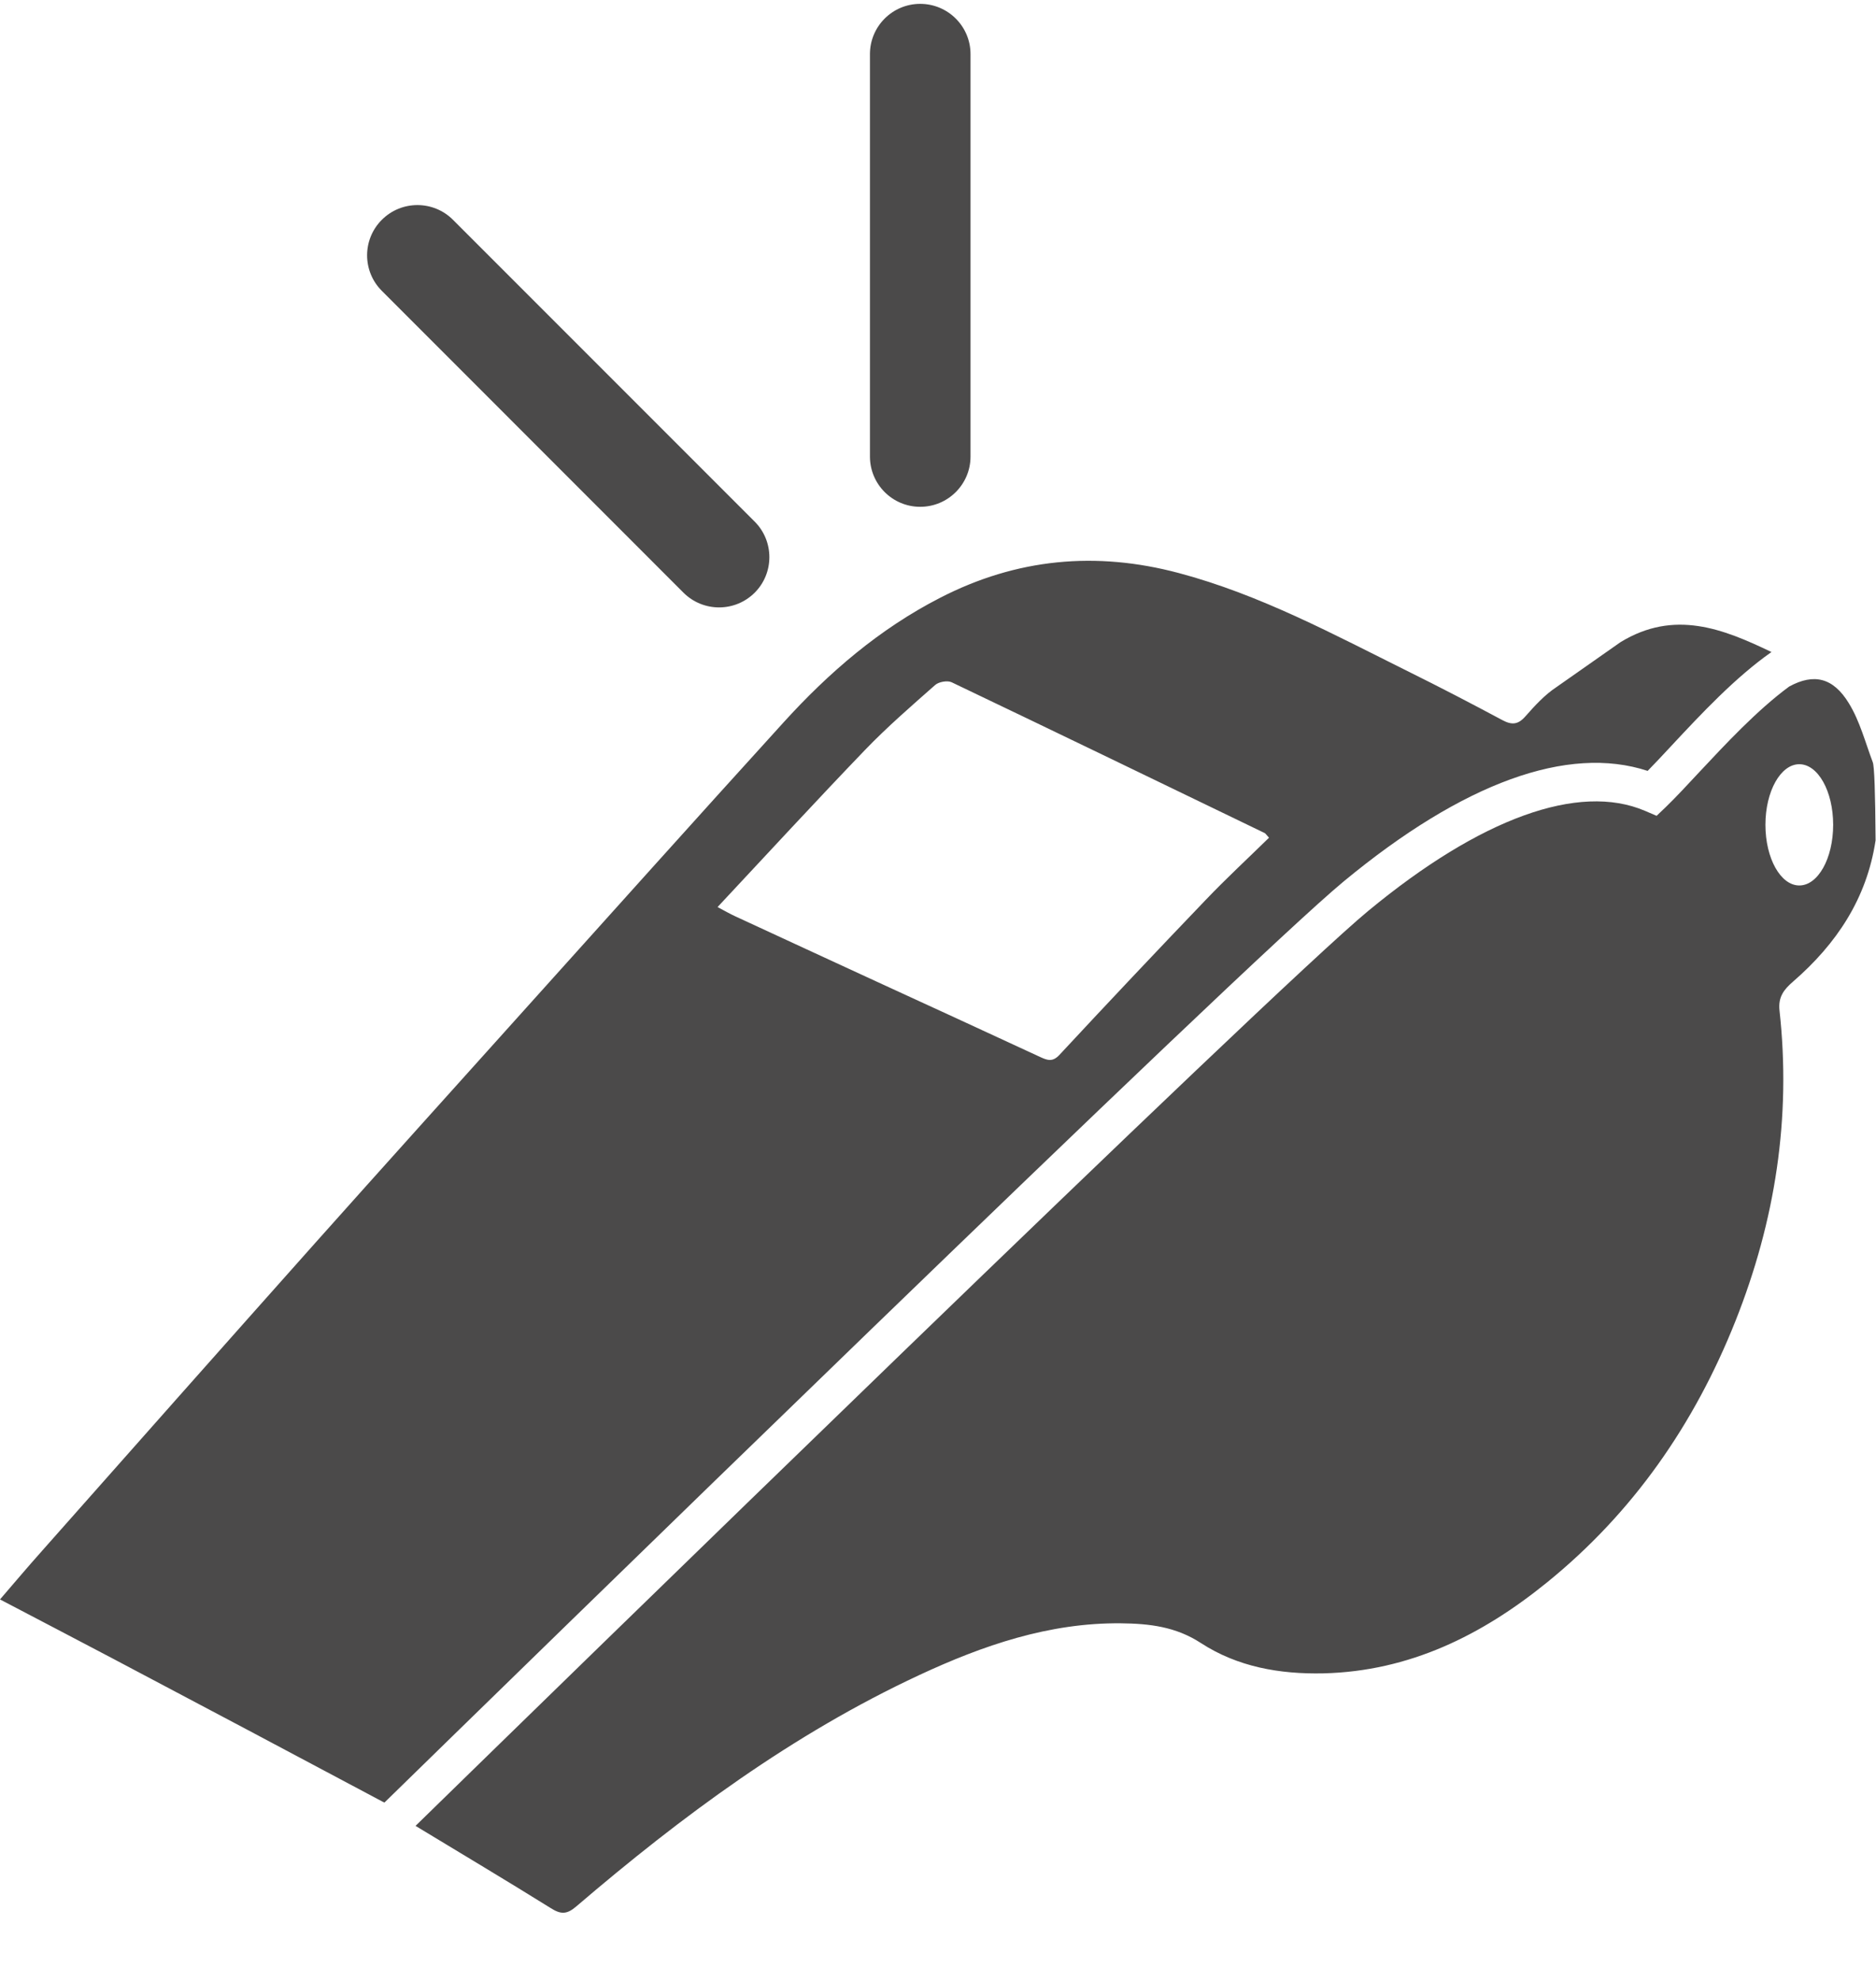 <?xml version="1.0" encoding="UTF-8"?>
<svg width="18px" height="19px" viewBox="0 0 18 19" version="1.1" xmlns="http://www.w3.org/2000/svg" xmlns:xlink="http://www.w3.org/1999/xlink">
    <!-- Generator: Sketch 49.2 (51160) - http://www.bohemiancoding.com/sketch -->
    <title>Fill 3</title>
    <desc>Created with Sketch.</desc>
    <defs></defs>
    <g id="Page-1" stroke="none" stroke-width="1" fill="none" fill-rule="evenodd">
        <g id="GFV-Startseite" transform="translate(-412, -606)" fill="#4B4A4A">
            <g id="Inhalt" transform="translate(206, 247)">
                <g id="Group-2" transform="translate(29, 223)">
                    <g id="Group-9" transform="translate(177, 136)">
                        <g id="Group-13">
                            <g id="Group-6">
                                <g id="Page-1">
                                    <path d="M17.74,6.746 C17.845,6.917 17.897,7.12 17.969,7.311 C17.984,7.348 17.993,7.598 17.996,8.06 C17.912,8.619 17.621,9.054 17.203,9.416 C17.119,9.489 17.06,9.56 17.074,9.691 C17.188,10.72 17.033,11.712 16.651,12.672 C16.258,13.659 15.67,14.508 14.842,15.179 C14.219,15.684 13.524,16.03 12.698,16.05 C12.278,16.059 11.874,15.988 11.522,15.759 C11.28,15.601 11.025,15.573 10.756,15.57 C10.067,15.563 9.433,15.781 8.819,16.067 C7.606,16.632 6.541,17.42 5.53,18.285 C5.438,18.364 5.381,18.363 5.283,18.301 C4.856,18.035 4.424,17.778 3.987,17.513 C5.205,16.324 12.185,9.516 13.128,8.737 C14.205,7.847 15.148,7.506 15.783,7.777 L15.895,7.825 L15.983,7.741 C16.08,7.647 16.191,7.528 16.308,7.402 C16.556,7.137 16.861,6.81 17.167,6.585 C17.403,6.456 17.589,6.498 17.74,6.746 Z M17.264,8.493 C17.444,8.493 17.589,8.233 17.589,7.911 C17.589,7.59 17.444,7.33 17.264,7.33 C17.085,7.33 16.939,7.59 16.939,7.911 C16.939,8.233 17.085,8.493 17.264,8.493 Z M8.829,4.861 C8.563,4.861 8.347,4.645 8.347,4.379 L8.347,0.519 C8.347,0.253 8.563,0.037 8.829,0.037 C9.096,0.037 9.312,0.253 9.312,0.519 L9.312,4.379 C9.312,4.645 9.096,4.861 8.829,4.861 Z M15.809,7.394 C15.044,7.143 14.04,7.506 12.894,8.453 C11.915,9.261 4.82,16.185 3.689,17.289 C3.68,17.285 3.67,17.281 3.66,17.275 C2.801,16.817 1.941,16.362 1.08,15.907 C0.728,15.721 0.375,15.538 -7.36196318e-06,15.341 C0.143,15.175 0.273,15.021 0.407,14.871 C1.279,13.886 2.152,12.901 3.027,11.919 C3.683,11.184 4.343,10.452 5.001,9.72 C5.839,8.789 6.675,7.856 7.518,6.929 C7.953,6.45 8.439,6.032 9.02,5.734 C9.754,5.356 10.516,5.285 11.309,5.496 C12.092,5.704 12.8,6.087 13.519,6.444 C13.82,6.593 14.118,6.748 14.415,6.907 C14.505,6.955 14.565,6.952 14.636,6.871 C14.726,6.769 14.821,6.665 14.933,6.591 L15.549,6.159 C16.065,5.844 16.533,6.031 16.997,6.254 C16.65,6.497 16.323,6.847 16.039,7.151 C15.958,7.238 15.88,7.322 15.809,7.394 Z M11.573,8.627 C11.768,8.423 11.976,8.231 12.176,8.035 C12.148,8.005 12.143,7.994 12.134,7.99 C11.134,7.507 10.134,7.023 9.131,6.544 C9.091,6.525 9.008,6.539 8.973,6.57 C8.744,6.772 8.512,6.973 8.3,7.193 C7.827,7.685 7.365,8.187 6.885,8.7 C6.956,8.738 7.003,8.765 7.053,8.788 C7.506,8.998 7.96,9.207 8.413,9.416 C8.936,9.656 9.46,9.897 9.982,10.139 C10.05,10.17 10.1,10.189 10.167,10.116 C10.632,9.616 11.101,9.119 11.573,8.627 Z M6.558,5.685 L3.664,2.79 C3.475,2.602 3.475,2.296 3.664,2.108 C3.852,1.92 4.158,1.92 4.346,2.108 L7.241,5.003 C7.429,5.191 7.429,5.497 7.241,5.685 C7.052,5.873 6.747,5.873 6.558,5.685 Z" id="Fill-3"></path>
                                </g>
                            </g>
                        </g>
                    </g>
                </g>
            </g>
        </g>
    </g>
</svg>